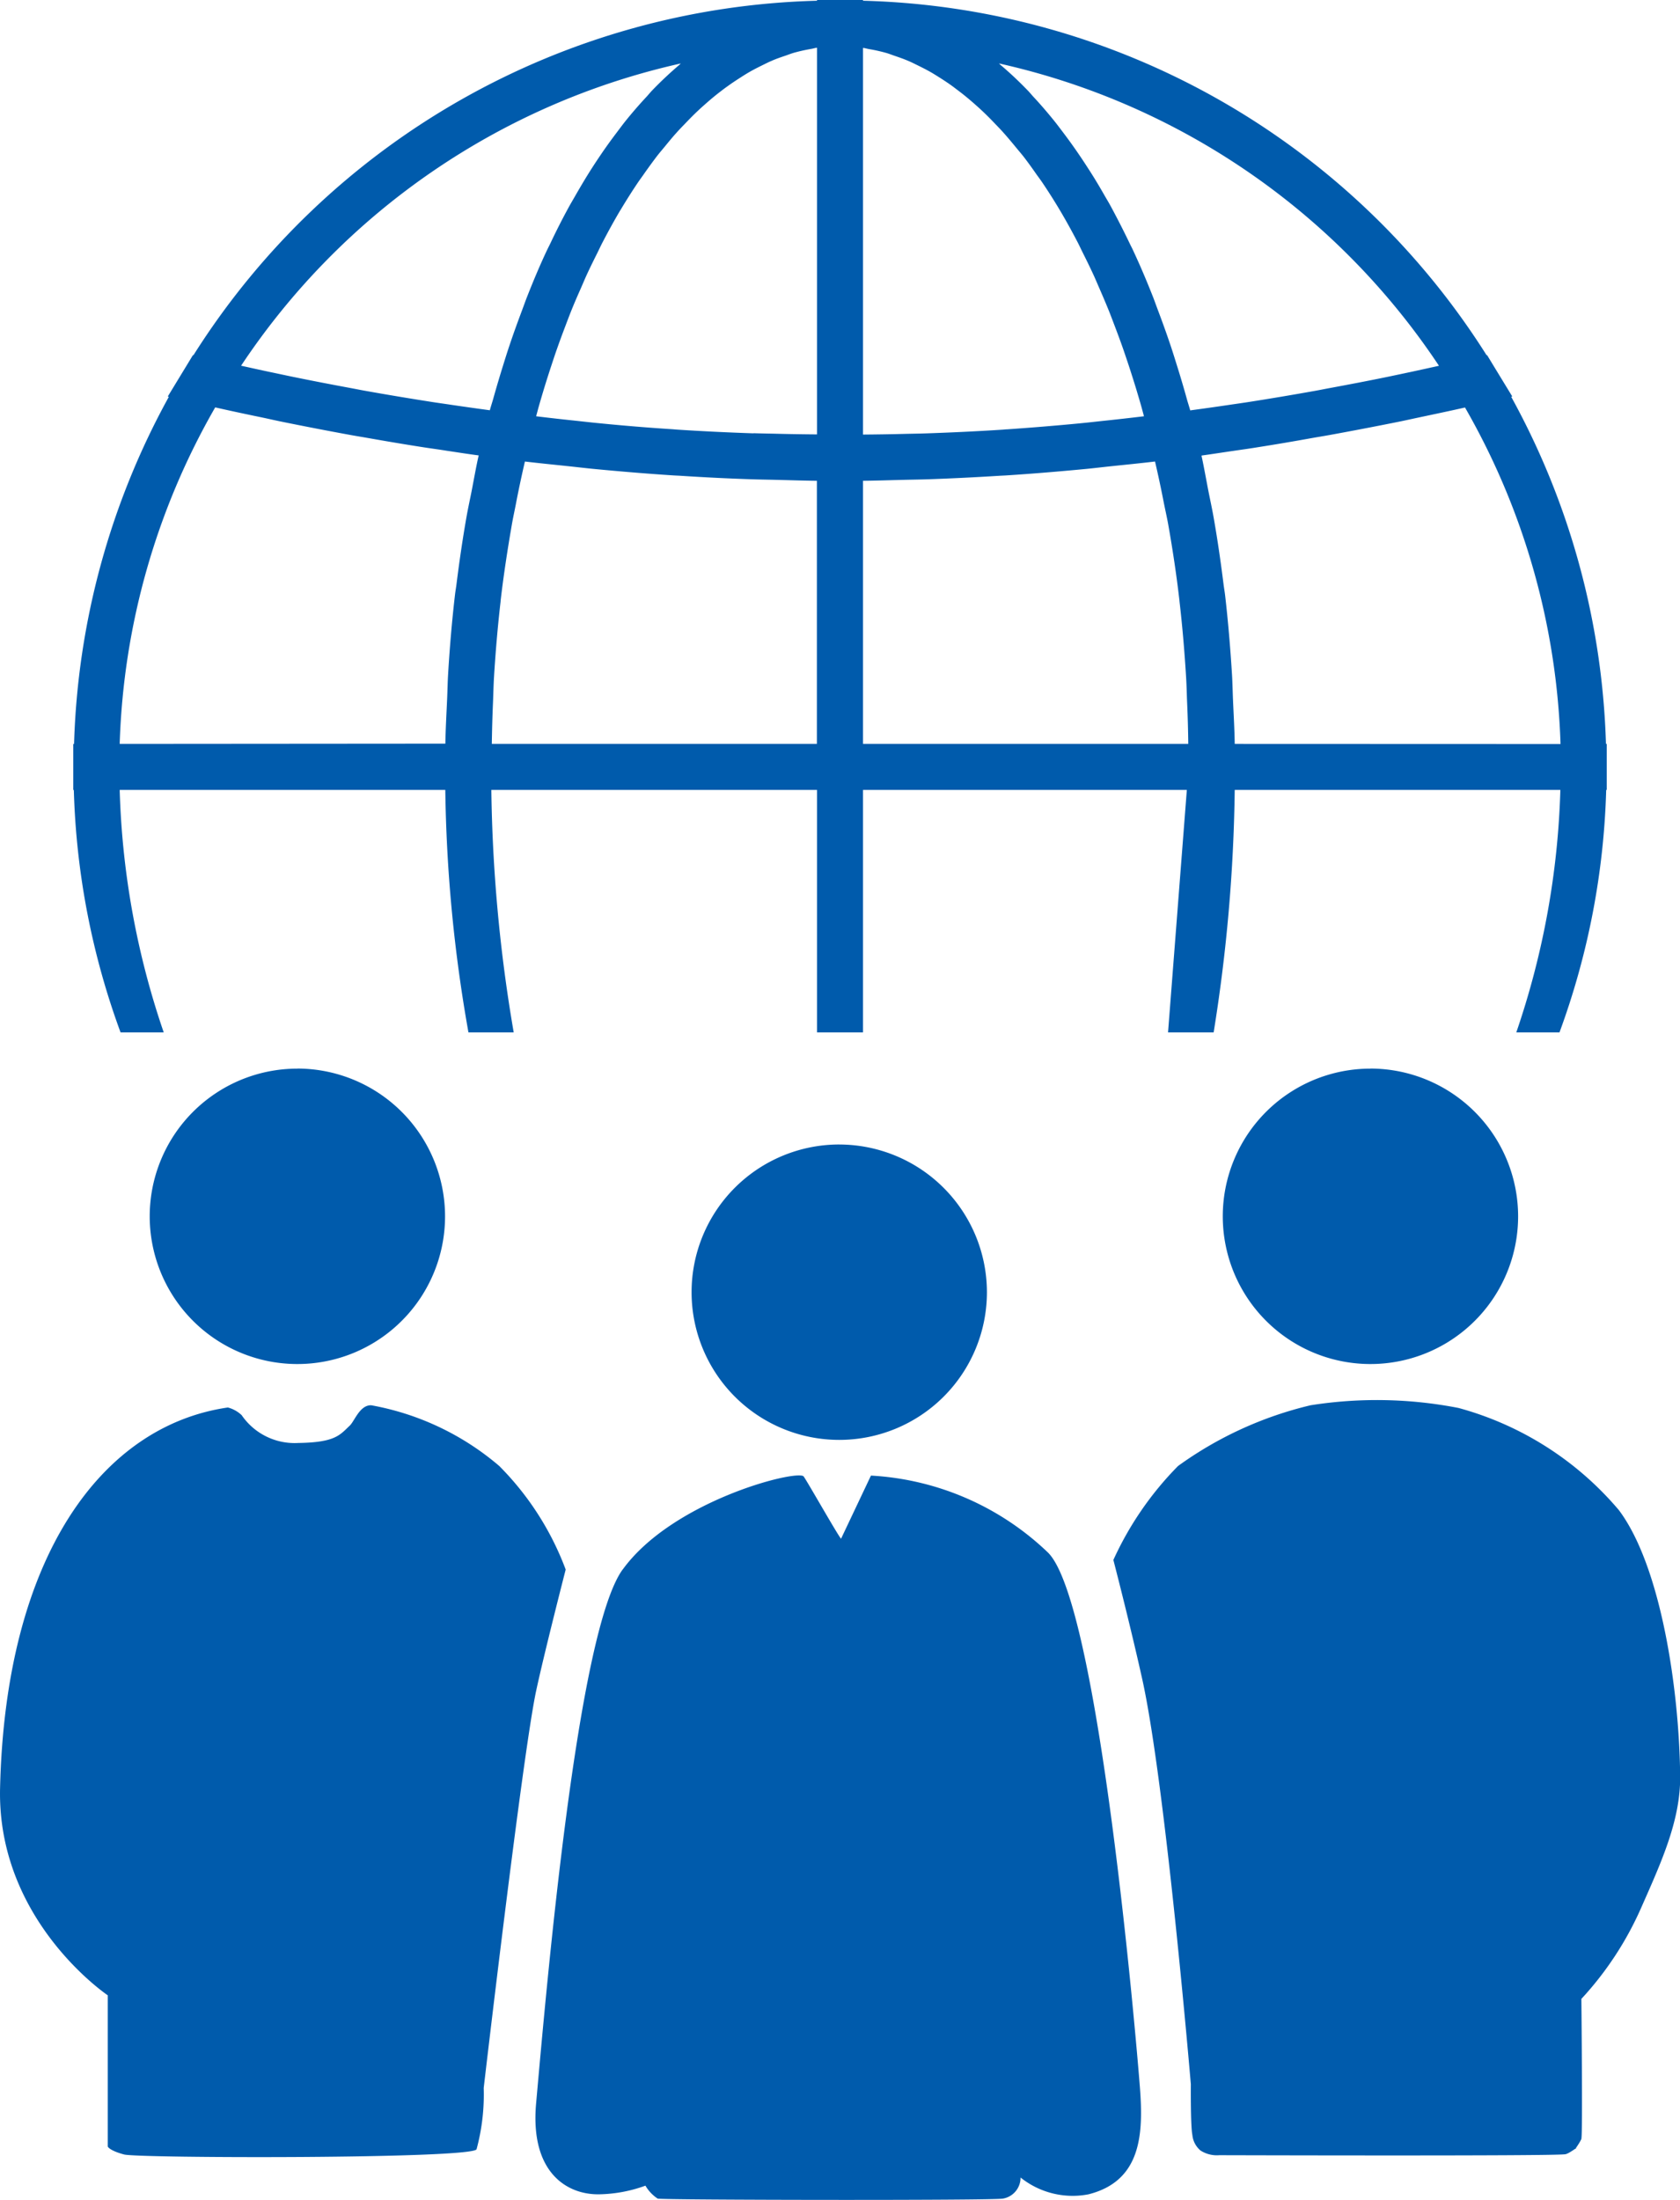 <svg xmlns="http://www.w3.org/2000/svg" width="73.017" height="95.589" viewBox="0 0 73.017 95.589"><g transform="translate(-368.491 -2777.05)"><path d="M36.416,58.484A6.418,6.418,0,1,0,42.834,64.9a6.426,6.426,0,0,0-6.418-6.419" transform="translate(345 2765)" fill="#005bac"/><path d="M83.053,58.484A6.418,6.418,0,1,0,89.472,64.9a6.426,6.426,0,0,0-6.419-6.419" transform="translate(345 2765)" fill="#005bac"/><path d="M59.967,61.78A6.418,6.418,0,1,0,66.385,68.2a6.426,6.426,0,0,0-6.418-6.419" transform="translate(345 2765)" fill="#005bac"/><path d="M28.175,105.333V98.75s-4.815-3.233-4.681-9c.234-10.084,4.434-15.75,9.9-16.542a1.382,1.382,0,0,1,.6.333,2.789,2.789,0,0,0,2.457,1.209c1.626-.022,1.814-.354,2.237-.75.216-.2.435-.9.936-.889a11.768,11.768,0,0,1,5.566,2.639,12.649,12.649,0,0,1,2.887,4.5s-.942,3.668-1.288,5.291c-.585,2.75-2.275,17.236-2.275,17.236a9.1,9.1,0,0,1-.312,2.667c-.313.417-14.695.389-15.319.222s-.7-.333-.7-.333" transform="translate(345 2765)" fill="#005bac"/><path d="M92.221,104.972c.061-.153,0-6.066,0-6.066a14.307,14.307,0,0,0,2.594-3.948c.883-2,1.717-3.812,1.7-5.729-.039-3.792-.839-9.135-2.665-11.563a13.9,13.9,0,0,0-6.966-4.437,18.492,18.492,0,0,0-6.431-.118,16.2,16.2,0,0,0-5.761,2.639,14.127,14.127,0,0,0-2.811,4.083s.708,2.722,1.252,5.167c1.01,4.541,2.115,17.614,2.115,17.614s-.015,1.813.066,2.2a1.006,1.006,0,0,0,.358.683,1.317,1.317,0,0,0,.813.2c.3,0,14.459.043,15.036-.041.167-.025.561-.342.465-.25s.16-.224.242-.431" transform="translate(345 2765)" fill="#005bac"/><path d="M50.551,80.25c-1.971,2.722-3.293,17.972-3.759,23.194-.27,3.008,1.345,3.986,2.764,3.952a6.169,6.169,0,0,0,1.987-.375,1.693,1.693,0,0,0,.532.562c.149.063,14.6.086,15.007,0a.923.923,0,0,0,.765-.916,3.618,3.618,0,0,0,2.956.729c2.308-.584,2.385-2.646,2.231-4.646S71.25,81.628,69.027,79.5a12.069,12.069,0,0,0-7.682-3.333L60.05,78.9c.037.188-1.575-2.667-1.642-2.708-.421-.263-5.712,1.1-7.857,4.062" transform="translate(345 2765)" fill="#005bac"/><path d="M93.29,44.373A33.265,33.265,0,0,0,89.171,29.29l.048-.011L88.5,28.1l-.375-.617-.024,0A33.062,33.062,0,0,0,61,12.082V12.05H59v.032a33.06,33.06,0,0,0-27.1,15.4l-.024,0L31.5,28.1l-.719,1.182.048.011a33.25,33.25,0,0,0-4.119,15.084h-.034v2H26.7A33.139,33.139,0,0,0,28.731,56.91h1.876a35.528,35.528,0,0,1-1.914-10.537H42.845A64.475,64.475,0,0,0,43.851,56.91h1.967a66.937,66.937,0,0,1-.972-10.537H59V56.91h2V46.373H75.074L74.257,56.91h1.982a71.385,71.385,0,0,0,.916-10.537H91.308A35.535,35.535,0,0,1,89.393,56.91H91.27A33.148,33.148,0,0,0,93.3,46.373h.023v-2ZM86.032,27.944c-.414.091-.826.183-1.235.27-.359.076-.718.153-1.073.226-.8.164-1.592.315-2.38.461-.22.04-.442.086-.661.125q-1.5.27-2.977.5c-.277.043-.553.081-.829.122q-.83.123-1.656.234c-.043-.16-.094-.306-.138-.465q-.219-.792-.459-1.55c-.082-.263-.163-.525-.249-.781-.181-.542-.372-1.068-.567-1.585-.072-.19-.14-.387-.214-.574-.276-.7-.562-1.37-.864-2.016-.037-.082-.078-.156-.117-.237q-.4-.834-.818-1.61c-.1-.19-.211-.369-.316-.553-.228-.4-.458-.782-.7-1.153-.123-.191-.245-.377-.37-.56-.239-.354-.483-.691-.731-1.018-.122-.161-.244-.325-.368-.479-.3-.371-.6-.72-.912-1.054-.077-.084-.152-.177-.23-.258q-.586-.608-1.2-1.126c-.02-.017-.039-.039-.059-.056A31.066,31.066,0,0,1,86.032,27.944m-15.594,2.5q-1.6.153-3.175.261c-.061,0-.12.009-.179.013-1.115.073-2.223.125-3.33.163-.337.012-.674.015-1.011.024-.581.015-1.162.023-1.743.028v-16.8h.026c.077.012.153.035.229.049a7.249,7.249,0,0,1,.761.17c.12.035.238.083.357.123.208.071.416.143.622.233.131.056.26.123.39.186.192.094.384.191.574.3.133.077.265.161.4.246.185.117.368.24.55.372.131.1.264.2.394.3.179.141.357.29.533.445.128.113.256.228.383.348.177.167.351.344.523.525.122.127.244.252.364.387.178.2.352.407.526.619.11.135.222.265.331.4.189.244.374.5.558.765.087.124.178.242.265.37.265.393.525.8.779,1.229l.008.013c.257.434.507.888.751,1.356.073.141.143.292.215.437.166.332.332.668.491,1.015.085.187.166.382.25.573.139.32.278.643.412.976.085.212.166.431.249.648.125.329.248.659.367,1,.079.229.157.462.235.695q.169.515.331,1.044c.072.24.144.482.214.727.042.149.081.3.123.454q-.83.1-1.652.187c-.372.039-.747.083-1.117.118m-14.2.437c-1.107-.038-2.215-.09-3.328-.163l-.194-.016q-1.571-.1-3.159-.258c-.372-.035-.75-.079-1.124-.119q-.817-.085-1.644-.186c.039-.142.076-.289.116-.43.074-.261.151-.519.228-.775q.155-.505.316-.994c.082-.248.164-.5.249-.737.114-.326.232-.644.352-.959.086-.228.172-.457.262-.681.128-.32.262-.63.4-.939.089-.2.175-.41.265-.608.153-.333.311-.652.47-.97.079-.159.155-.324.236-.479.242-.465.49-.916.745-1.348.016-.026.032-.049.047-.075q.363-.606.74-1.166c.093-.137.189-.262.282-.4.179-.252.358-.5.541-.74.112-.145.227-.278.341-.416.17-.209.341-.416.516-.61.122-.136.246-.264.37-.392.171-.179.343-.355.517-.52.129-.122.258-.238.388-.352q.261-.231.528-.442c.132-.1.264-.206.4-.3.18-.131.363-.253.545-.369.133-.086.266-.171.4-.248.189-.11.38-.206.571-.3.131-.064.261-.131.392-.187.2-.09.412-.162.619-.232.12-.041.239-.089.359-.124a7.534,7.534,0,0,1,.759-.17c.078-.014.154-.037.231-.049H59v16.8c-.58-.005-1.161-.013-1.742-.028-.338-.009-.676-.012-1.015-.024m-3.159-16.07c-.021.019-.041.041-.062.06a16.248,16.248,0,0,0-1.189,1.118c-.088.091-.172.2-.259.29-.3.323-.594.661-.882,1.018-.131.162-.258.335-.386.505-.241.317-.478.644-.71.987-.13.192-.259.386-.387.586-.23.359-.453.733-.673,1.115-.112.2-.227.387-.337.59-.268.492-.527,1-.779,1.533-.051.107-.1.2-.155.314-.3.638-.58,1.3-.852,1.991-.082.206-.158.425-.237.634-.187.5-.37,1-.544,1.522-.091.269-.177.545-.263.821q-.231.738-.444,1.5c-.047.166-.1.321-.145.489q-.835-.113-1.672-.236c-.269-.041-.537-.077-.807-.119q-1.486-.231-2.99-.5c-.2-.036-.406-.078-.607-.115-.806-.149-1.615-.305-2.432-.472-.35-.071-.7-.148-1.057-.222-.412-.086-.83-.181-1.246-.272A31.063,31.063,0,0,1,53.084,14.807M28.693,44.373a31.25,31.25,0,0,1,4.151-14.621c.689.156,1.367.3,2.046.44.248.052.5.11.747.162q1.584.323,3.136.606c.232.042.461.078.692.119.8.141,1.6.277,2.392.4.353.056.705.1,1.056.158.457.067.915.141,1.371.2v0l.012,0c-.117.514-.208,1.044-.31,1.567-.074.372-.155.739-.221,1.115-.169.96-.311,1.934-.434,2.917-.019.154-.047.3-.065.46-.133,1.141-.231,2.3-.3,3.466-.021.353-.026.712-.042,1.067-.028.643-.066,1.282-.076,1.933Zm16.173,0c.01-.589.025-1.177.05-1.76.017-.383.023-.769.046-1.148.067-1.093.159-2.174.282-3.241.005-.043.007-.087.012-.13.13-1.109.3-2.2.486-3.278.061-.344.138-.679.2-1.02q.168-.854.363-1.692c.647.077,1.285.139,1.926.207.352.037.708.08,1.058.114,1.156.111,2.305.207,3.447.281.12.008.239.011.359.019q1.527.1,3.047.15c.382.013.764.017,1.146.027.569.013,1.138.034,1.707.039V44.373Zm16.134,0V32.941c.57-.005,1.139-.026,1.709-.039.38-.01.761-.014,1.141-.027q1.527-.054,3.066-.151c.113-.007.225-.01.339-.018,1.143-.074,2.294-.17,3.453-.281.341-.033.688-.076,1.033-.112.648-.068,1.294-.131,1.95-.209q.2.855.369,1.724c.064.328.139.651.2.983.192,1.08.358,2.174.487,3.286.006.036.007.073.011.108.124,1.073.216,2.16.283,3.26.024.38.03.769.047,1.153q.038.875.048,1.755Zm16.155,0c-.009-.637-.047-1.262-.074-1.892-.016-.371-.022-.747-.044-1.114-.072-1.165-.169-2.318-.3-3.454-.021-.171-.051-.339-.072-.511-.121-.965-.26-1.922-.426-2.864-.068-.389-.152-.768-.228-1.154-.1-.512-.19-1.03-.3-1.536l.012,0,0-.005c.454-.062.91-.135,1.364-.2.356-.053.713-.1,1.07-.16.784-.123,1.572-.257,2.362-.4.241-.043.48-.08.721-.124q1.551-.282,3.128-.6c.256-.053.518-.112.775-.166.671-.143,1.34-.282,2.021-.436a31.287,31.287,0,0,1,4.151,14.621Z" transform="translate(345 2765)" fill="#005bac"/></g></svg>